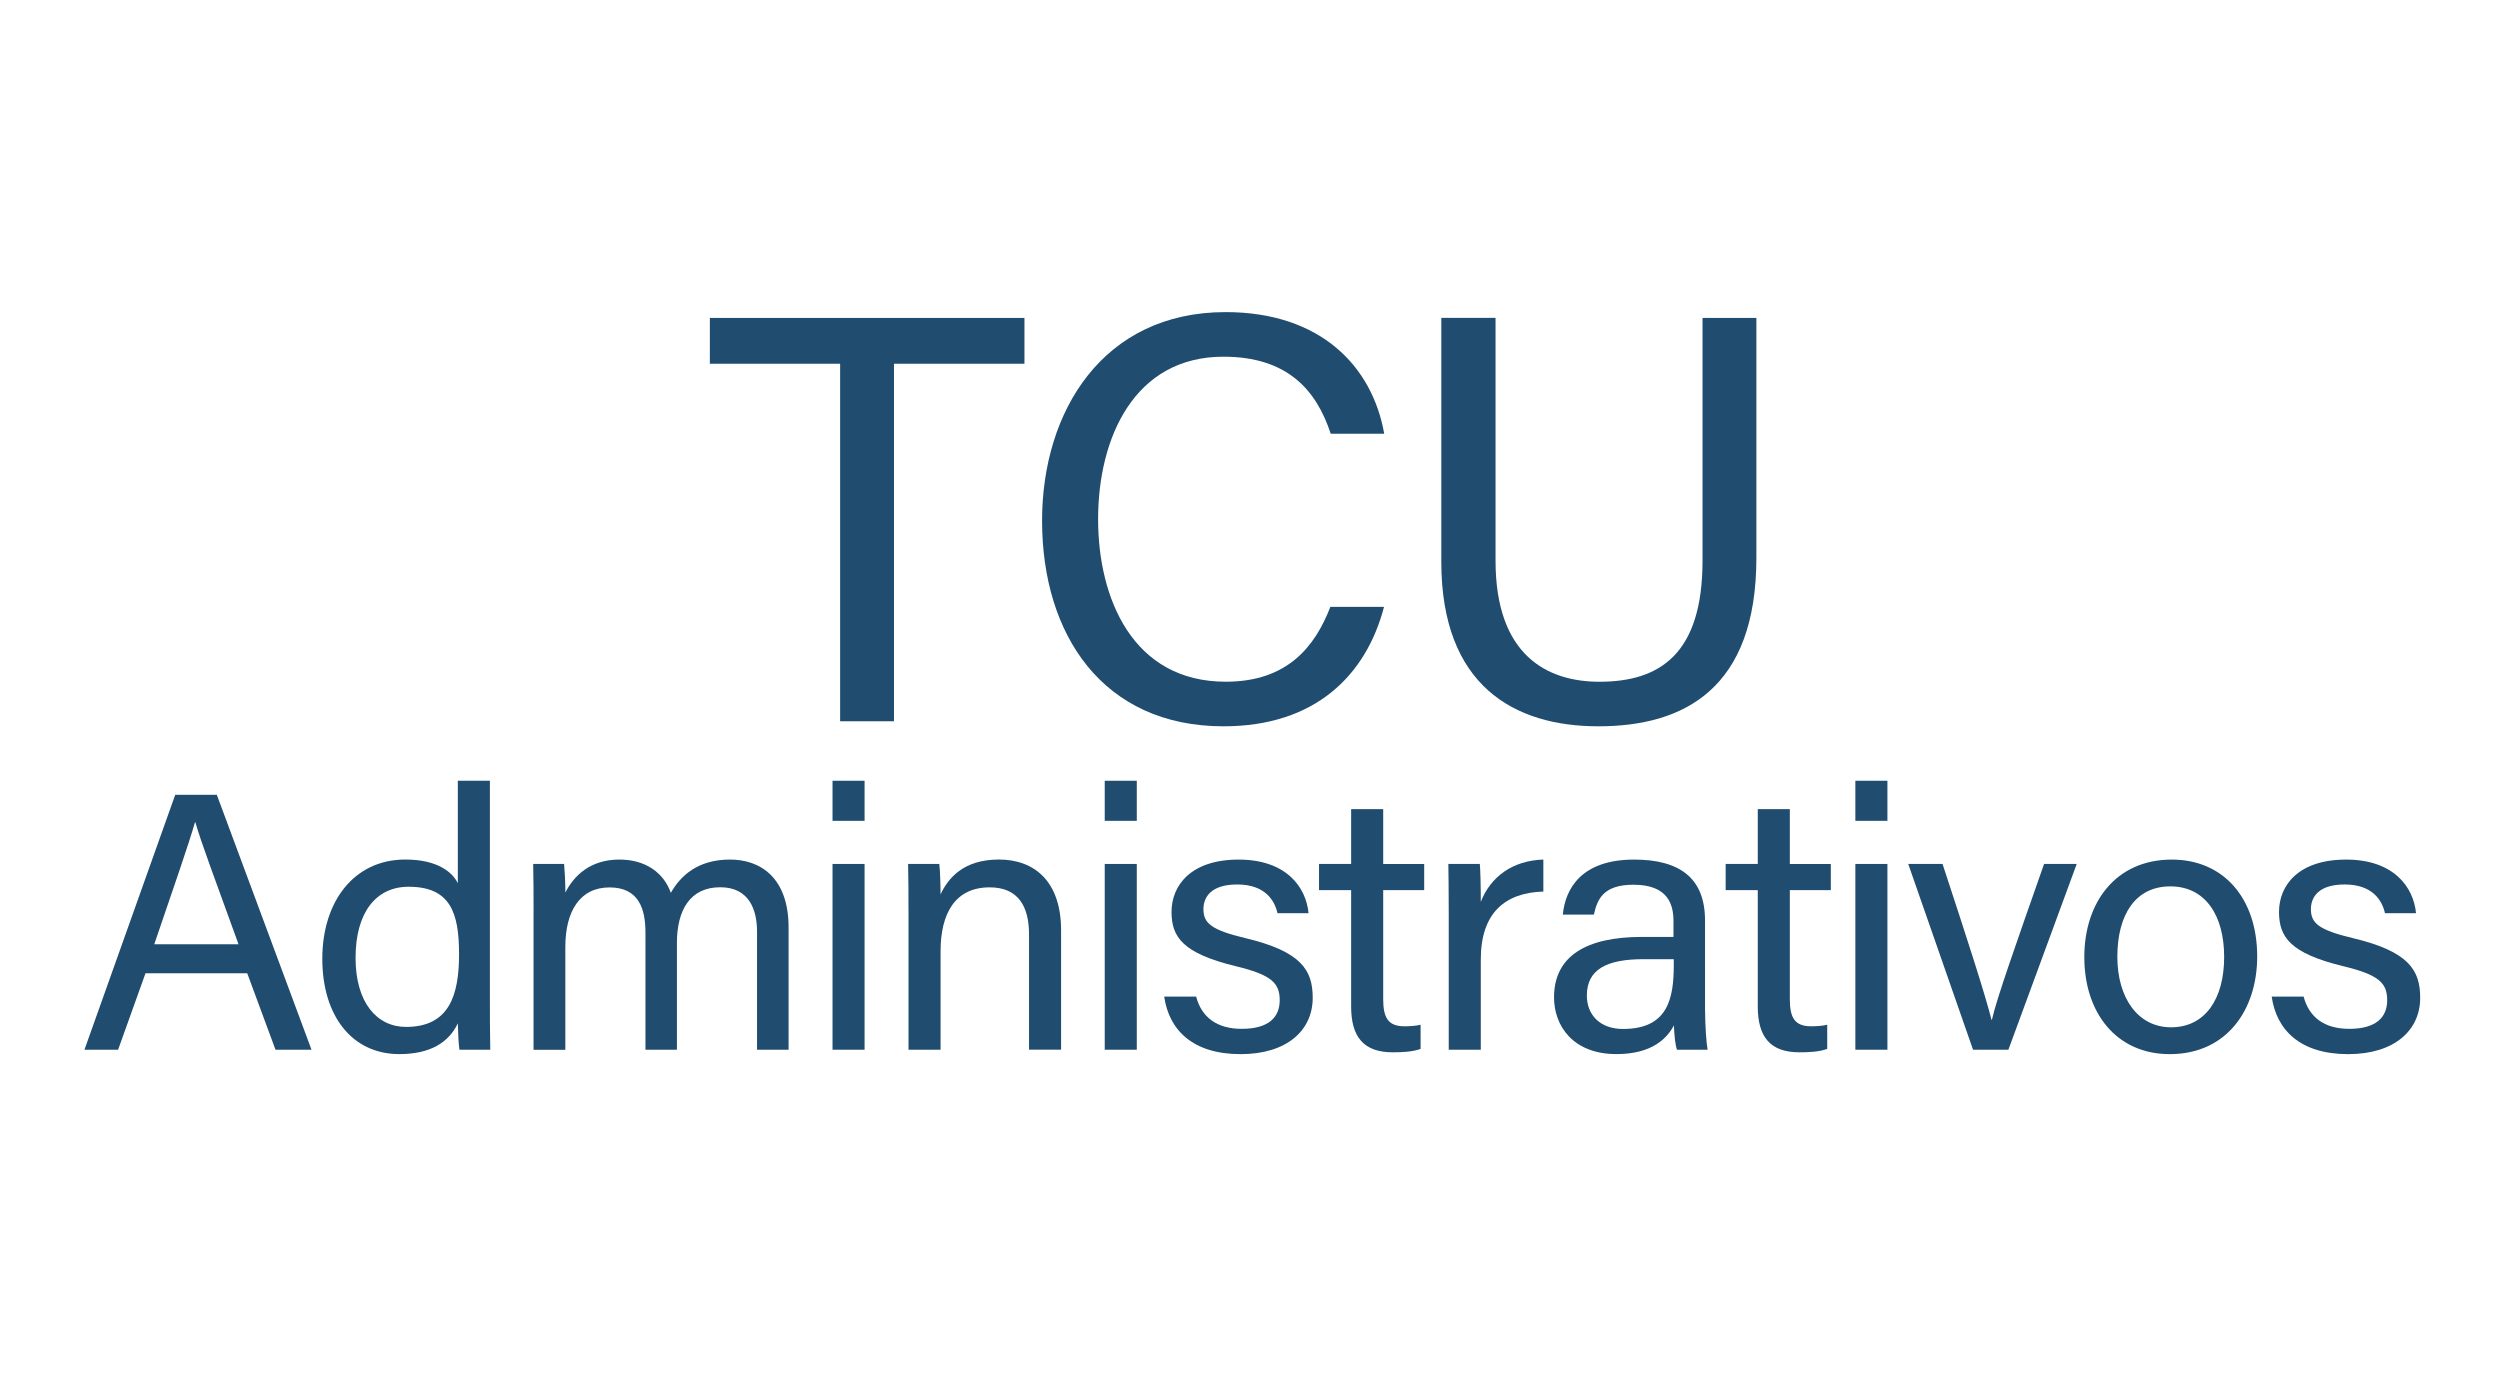 <?xml version="1.0" encoding="utf-8"?>
<!-- Generator: Adobe Illustrator 25.2.1, SVG Export Plug-In . SVG Version: 6.00 Build 0)  -->
<svg version="1.1" id="Capa_1" xmlns="http://www.w3.org/2000/svg" xmlns:xlink="http://www.w3.org/1999/xlink" x="0px" y="0px"
	 viewBox="0 0 791.57 434.93" style="enable-background:new 0 0 791.57 434.93;" xml:space="preserve">
<style type="text/css">
	.st0{fill:#1F4C6F;}
</style>
<g>
	<g>
		<g>
			<path class="st0" d="M266.01,115.17h-41.25v-14.51h99.61v14.51h-41.31v113.21h-17.05V115.17z"/>
			<path class="st0" d="M438.22,192.16c-5.67,21.68-21.82,37.81-50.81,37.81c-38.2,0-57.46-28.98-57.46-65.08
				c0-34.69,19.29-66.07,58.1-66.07c30.12,0,46.46,17.17,50.23,38.52h-16.93c-4.57-13.91-13.78-24.4-33.98-24.4
				c-28.17,0-39.68,25.61-39.68,51.44c0,25.06,10.94,51.47,40.42,51.47c19.69,0,28.32-11.29,33.12-23.69H438.22z"/>
			<path class="st0" d="M473.53,100.66v76.86c0,30.18,16.54,38.34,32.9,38.34c19.14,0,32.64-8.8,32.64-38.34v-76.86h17.05v75.98
				c0,41.44-22.92,53.33-50.06,53.33c-26.63,0-49.7-12.86-49.7-52.14v-77.18H473.53z"/>
			<path class="st0" d="M46.07,308.16l-8.68,24.21H26.74l28.74-80.71h13.17l29.98,80.71h-11.4l-8.95-24.21H46.07z M75.53,298.99
				c-7.69-21.21-11.92-32.48-13.67-38.63h-0.12c-1.97,6.85-6.7,20.49-12.9,38.63H75.53z"/>
			<path class="st0" d="M155.11,247.21v68.54c0,5.53,0,10.94,0.12,16.62h-9.76c-0.27-1.56-0.47-6.06-0.51-8.35
				c-2.9,6.13-8.86,9.74-18.5,9.74c-15.12,0-24.41-12.25-24.41-30.19c0-18.11,10.02-31.42,26.29-31.42
				c10.41,0,15.05,4.21,16.62,7.51v-32.46H155.11z M112.58,303.26c0,14.21,6.76,21.89,15.99,21.89c13.75,0,16.78-10.15,16.78-23.05
				c0-13.07-2.73-21.33-15.98-21.33C119,280.77,112.58,288.99,112.58,303.26z"/>
			<path class="st0" d="M168.94,288.72c0-5.07,0-10.4-0.12-15.17h9.79c0.16,1.77,0.43,6.1,0.4,9.05
				c2.68-5.27,7.81-10.44,17.11-10.44c8.33,0,14.05,4.22,16.29,10.54c3.15-5.58,8.7-10.54,18.74-10.54
				c9.55,0,18.54,5.64,18.54,21.56v38.66h-9.99v-37.43c0-6.83-2.46-14.02-11.64-14.02c-9.57,0-13.73,7.24-13.73,17.67v33.78h-9.96
				v-37.1c0-7.56-2.14-14.3-11.38-14.3c-9.44,0-13.99,7.63-13.99,18.85v32.56h-10.07V288.72z"/>
			<path class="st0" d="M263.6,247.21h10.15v12.69H263.6V247.21z M263.6,273.55h10.15v58.82H263.6V273.55z"/>
			<path class="st0" d="M287.65,288.37c0-5.1,0-10.26-0.12-14.82h9.87c0.27,1.73,0.43,7.92,0.4,9.66
				c2.35-5.05,7.14-11.06,18.52-11.06c11.02,0,19.65,6.75,19.65,22.38v37.83h-10.15v-36.53c0-8.89-3.47-14.87-12.45-14.87
				c-11.09,0-15.56,8.44-15.56,20.27v31.14h-10.15V288.37z"/>
			<path class="st0" d="M349.79,247.21h10.15v12.69h-10.15V247.21z M349.79,273.55h10.15v58.82h-10.15V273.55z"/>
			<path class="st0" d="M378.73,315.54c1.68,6.43,6.45,10.22,14.42,10.22c8.64,0,12.04-3.73,12.04-9.07c0-5.5-2.7-8.05-13.93-10.77
				c-16.81-4.09-20.32-9.23-20.32-17.21c0-8.33,6.11-16.54,21.23-16.54c15.16,0,21.38,8.78,22.15,16.98h-9.83
				c-0.84-3.8-3.72-9.1-12.76-9.1c-8.24,0-10.69,3.96-10.69,7.82c0,4.39,2.41,6.57,13.2,9.15c17.83,4.23,21.4,10.18,21.4,18.92
				c0,10.31-8.17,17.83-22.82,17.83c-15.24,0-22.7-7.7-24.2-18.22H378.73z"/>
			<path class="st0" d="M417.64,273.55h10.17V256.2h10.15v17.36h12.98v8.29h-12.98v34.45c0,5.72,1.39,8.65,6.71,8.65
				c1.41,0,3.52-0.08,5.13-0.49v7.65c-2.51,0.94-5.99,1.08-8.79,1.08c-9.15,0-13.2-4.74-13.2-14.51v-36.83h-10.17V273.55z"/>
			<path class="st0" d="M458.71,289.53c0-8.22-0.08-12.85-0.12-15.98h9.96c0.16,1.65,0.31,6.27,0.31,12.01
				c3.08-7.96,10.09-13.1,19.81-13.4v10.13c-12.06,0.36-19.81,6.66-19.81,21.53v28.56h-10.15V289.53z"/>
			<path class="st0" d="M539.87,319.54c0,5.35,0.46,11.14,0.81,12.83h-9.72c-0.46-1.31-0.81-4.11-0.96-7.7
				c-2.05,3.92-6.75,9.09-18.16,9.09c-13.87,0-19.79-9.03-19.79-17.97c0-13.13,10.31-19.13,27.79-19.13c4.09,0,7.84,0,10.03,0v-5.01
				c0-5.18-1.66-11.52-12.66-11.52c-9.83,0-11.48,4.87-12.55,9.47h-9.83c0.78-8.1,5.79-17.47,22.7-17.43
				c14.37,0.04,22.33,5.9,22.33,19.27V319.54z M529.96,303.7c-1.88,0-6.35,0-9.52,0c-11.73,0-18,3.24-18,11.53
				c0,6.12,4.19,10.57,11.45,10.57c14.16,0,16.07-9.54,16.07-20.22V303.7z"/>
			<path class="st0" d="M546.39,273.55h10.17V256.2h10.15v17.36h12.98v8.29h-12.98v34.45c0,5.72,1.39,8.65,6.71,8.65
				c1.41,0,3.52-0.08,5.13-0.49v7.65c-2.51,0.94-5.99,1.08-8.79,1.08c-9.15,0-13.2-4.74-13.2-14.51v-36.83h-10.17V273.55z"/>
			<path class="st0" d="M587.46,247.21h10.15v12.69h-10.15V247.21z M587.46,273.55h10.15v58.82h-10.15V273.55z"/>
			<path class="st0" d="M615.06,273.55c7.92,24.06,13.71,42.03,15.51,49.37h0.12c1.44-6.55,7.69-24.16,16.52-49.37h10.34
				l-21.64,58.82h-11.19l-20.52-58.82H615.06z"/>
			<path class="st0" d="M714.69,302.85c0,16.94-9.71,30.92-27.69,30.92c-16.85,0-27.05-13.04-27.05-30.72
				c0-17.37,9.99-30.88,27.71-30.88C703.99,272.16,714.69,284.39,714.69,302.85z M670.41,302.96c0,12.9,6.44,22.31,17.01,22.31
				c10.76,0,16.81-8.93,16.81-22.27c0-13.24-6.02-22.35-17.04-22.35C676.18,280.65,670.41,289.54,670.41,302.96z"/>
			<path class="st0" d="M729.39,315.54c1.68,6.43,6.45,10.22,14.42,10.22c8.64,0,12.04-3.73,12.04-9.07c0-5.5-2.7-8.05-13.93-10.77
				c-16.81-4.09-20.32-9.23-20.32-17.21c0-8.33,6.11-16.54,21.23-16.54c15.16,0,21.38,8.78,22.15,16.98h-9.83
				c-0.84-3.8-3.72-9.1-12.76-9.1c-8.24,0-10.69,3.96-10.69,7.82c0,4.39,2.41,6.57,13.2,9.15c17.83,4.23,21.4,10.18,21.4,18.92
				c0,10.31-8.17,17.83-22.82,17.83c-15.24,0-22.7-7.7-24.2-18.22H729.39z"/>
		</g>
	</g>
</g>
</svg>

